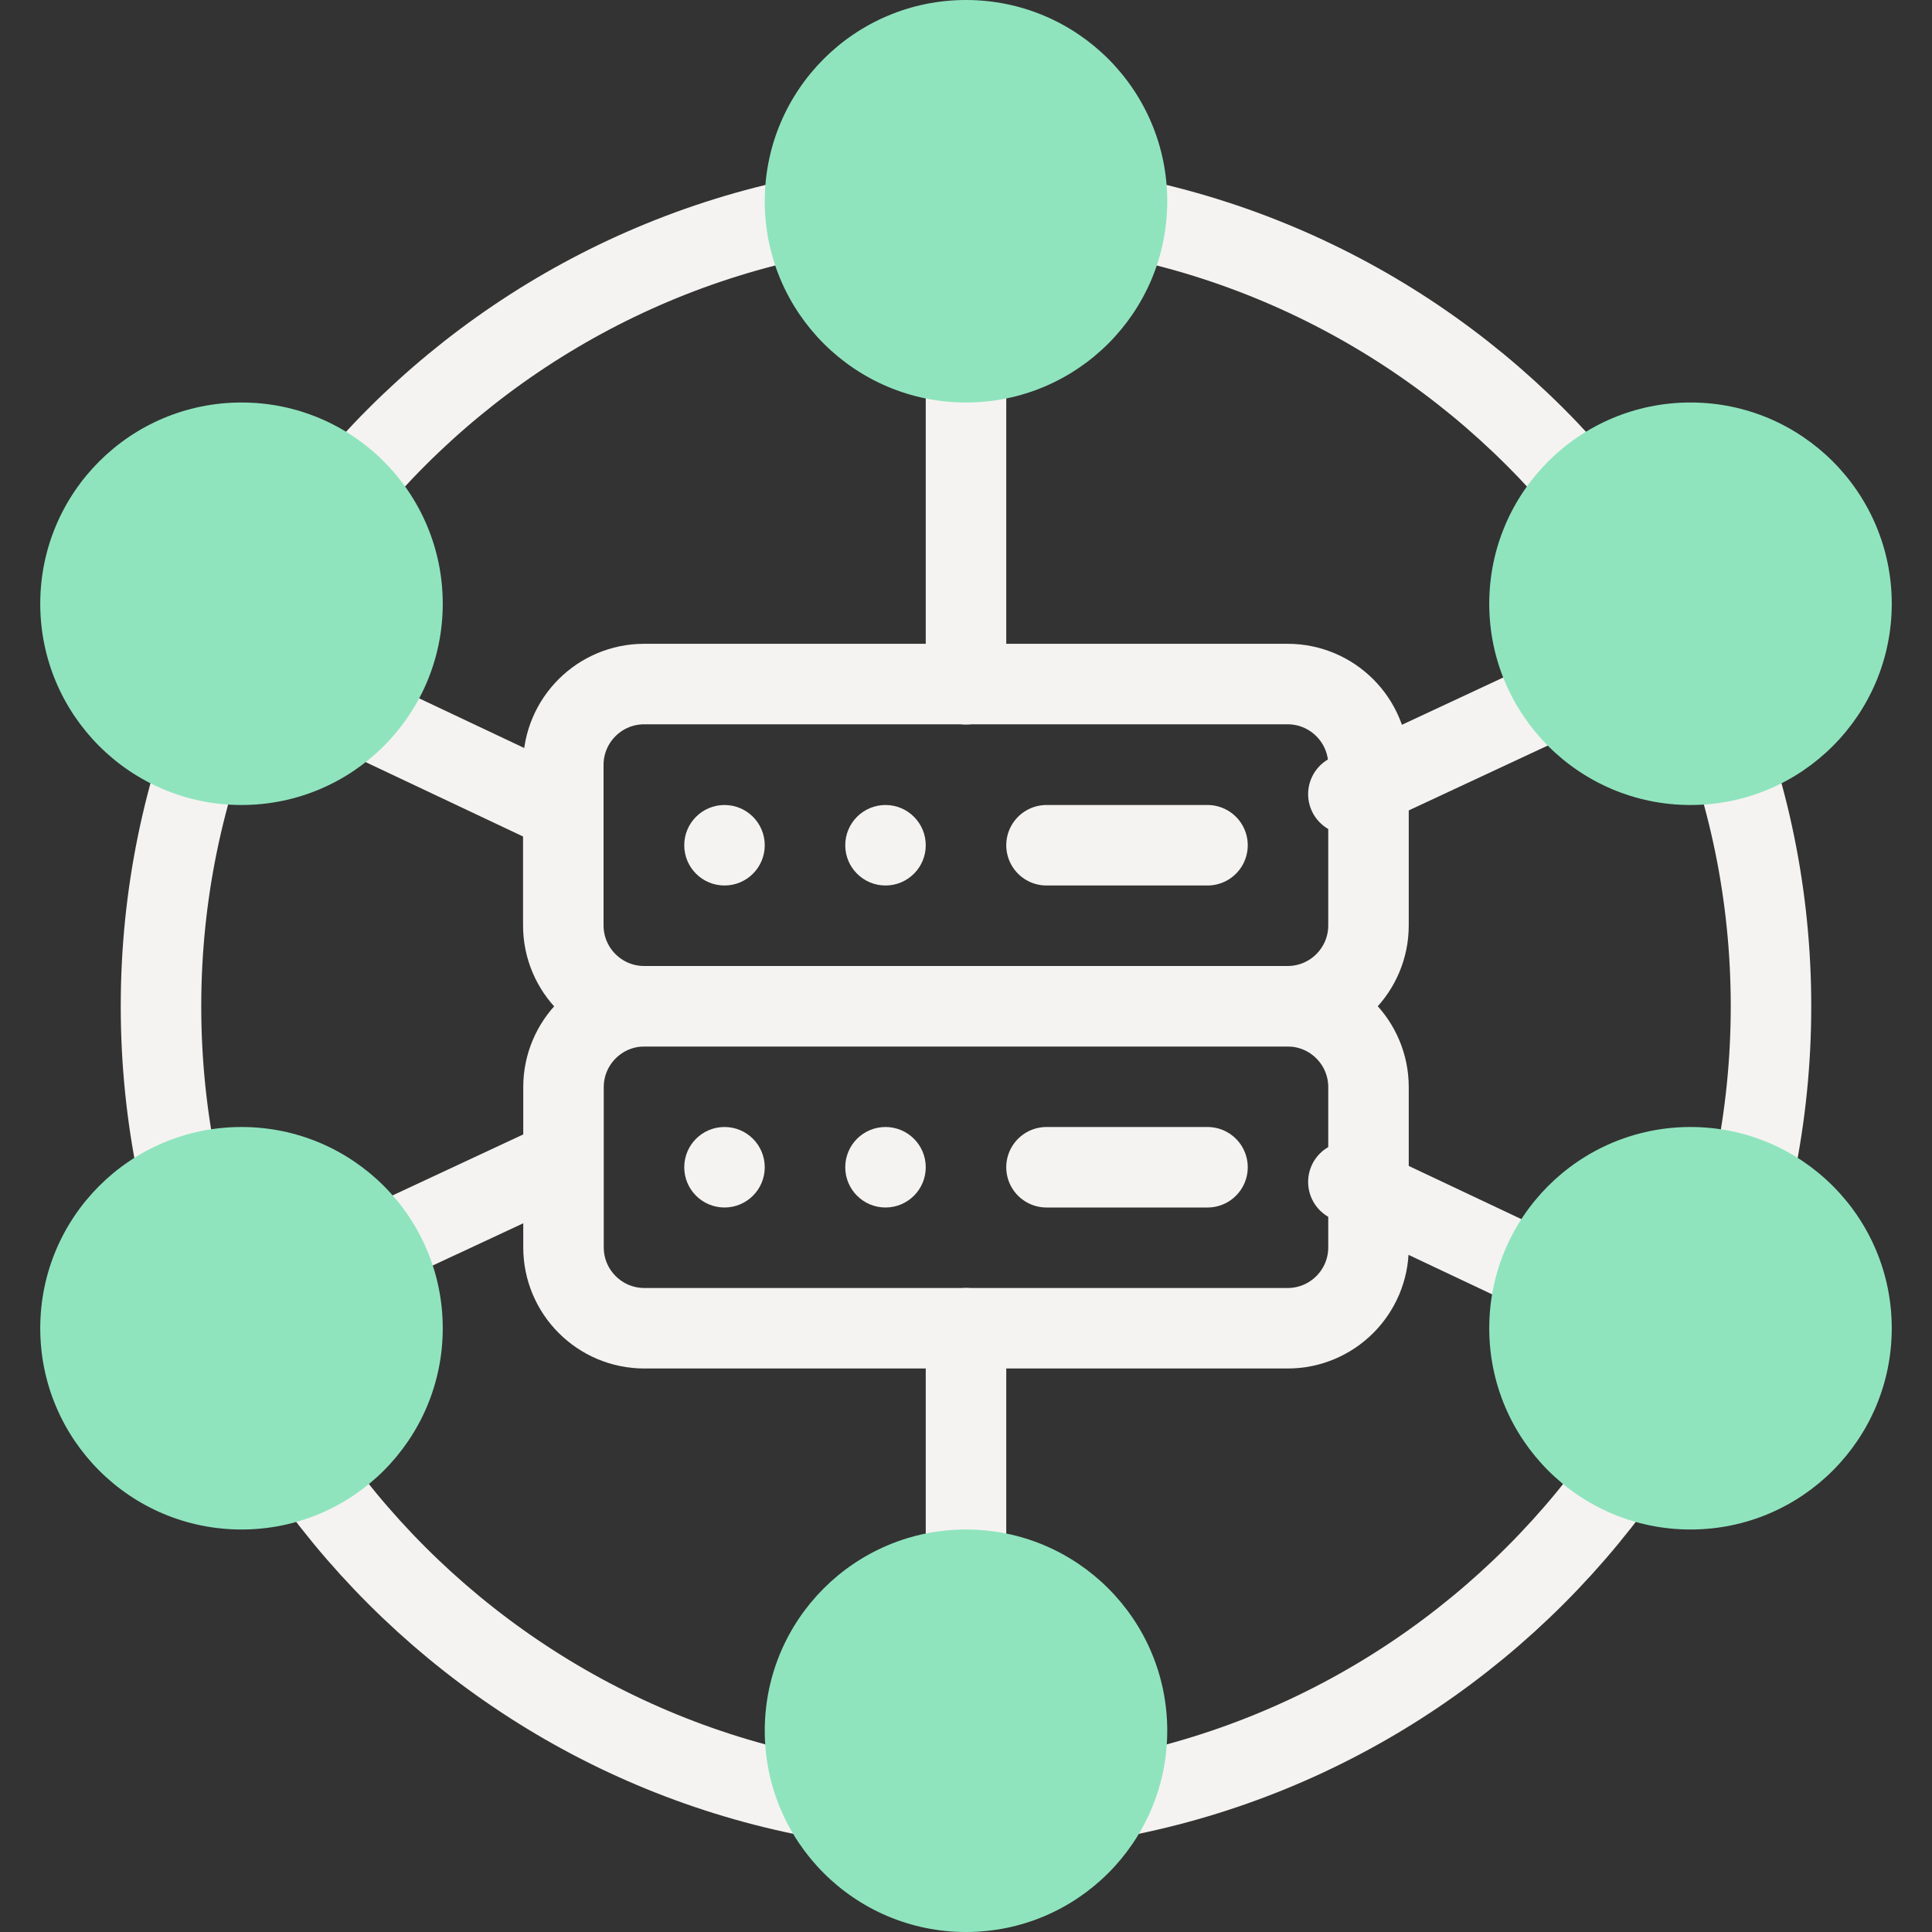 <?xml version="1.0" encoding="UTF-8"?> <svg xmlns="http://www.w3.org/2000/svg" width="96" height="96" viewBox="0 0 96 96" fill="none"><rect x="0" y="0" width="96" height="96" fill="#333333" stroke="none"/><path d="M48 90C70.091 90 88 72.091 88 50C88 27.909 70.091 10 48 10C25.909 10 8 27.909 8 50C8 72.091 25.909 90 48 90Z" stroke="#F5F3F1" stroke-width="4" stroke-linecap="round" stroke-linejoin="round"></path><path d="M27 58.11L8.61 66.69" stroke="#F5F3F1" stroke-width="4" stroke-linecap="round" stroke-linejoin="round"></path><path d="M83.62 31.71L67 39.46" stroke="#F5F3F1" stroke-width="4" stroke-linecap="round" stroke-linejoin="round"></path><path d="M48 66V86" stroke="#F5F3F1" stroke-width="4" stroke-linecap="round" stroke-linejoin="round"></path><path d="M48 14V34" stroke="#F5F3F1" stroke-width="4" stroke-linecap="round" stroke-linejoin="round"></path><path d="M67 58.73L85.06 67.26" stroke="#F5F3F1" stroke-width="4" stroke-linecap="round" stroke-linejoin="round"></path><path d="M8.61 31.14L27 39.83" stroke="#F5F3F1" stroke-width="4" stroke-linecap="round" stroke-linejoin="round"></path><path d="M68 38V45.98C68 48.2 66.2 50 63.98 50H32.01C29.79 50 27.99 48.2 27.99 45.98V38.01C27.99 35.79 29.79 33.99 32.01 33.99H63.98C66.2 33.99 68 35.79 68 38.01V37.99" stroke="#F5F3F1" stroke-width="4" stroke-linecap="round" stroke-linejoin="round"></path><path d="M36 44C37.105 44 38 43.105 38 42C38 40.895 37.105 40 36 40C34.895 40 34 40.895 34 42C34 43.105 34.895 44 36 44Z" fill="#F5F3F1"></path><path d="M44 44C45.105 44 46 43.105 46 42C46 40.895 45.105 40 44 40C42.895 40 42 40.895 42 42C42 43.105 42.895 44 44 44Z" fill="#F5F3F1"></path><path d="M52 42H60" stroke="#F5F3F1" stroke-width="4" stroke-linecap="round" stroke-linejoin="round"></path><path d="M63.98 50H32.02C29.8 50 28 51.8 28 54.02V61.98C28 64.2 29.8 66 32.02 66H63.98C66.2 66 68 64.2 68 61.98V54.02C68 51.8 66.2 50 63.98 50Z" stroke="#F5F3F1" stroke-width="4" stroke-linecap="round" stroke-linejoin="round"></path><path d="M36 60C37.105 60 38 59.105 38 58C38 56.895 37.105 56 36 56C34.895 56 34 56.895 34 58C34 59.105 34.895 60 36 60Z" fill="#F5F3F1"></path><path d="M44 60C45.105 60 46 59.105 46 58C46 56.895 45.105 56 44 56C42.895 56 42 56.895 42 58C42 59.105 42.895 60 44 60Z" fill="#F5F3F1"></path><path d="M52 58H60" stroke="#F5F3F1" stroke-width="4" stroke-linecap="round" stroke-linejoin="round"></path><path d="M48 20C53.523 20 58 15.523 58 10C58 4.477 53.523 0 48 0C42.477 0 38 4.477 38 10C38 15.523 42.477 20 48 20Z" fill="#8FE4BE"></path><path d="M84 40C89.523 40 94 35.523 94 30C94 24.477 89.523 20 84 20C78.477 20 74 24.477 74 30C74 35.523 78.477 40 84 40Z" fill="#8FE4BE"></path><path d="M12 40C17.523 40 22 35.523 22 30C22 24.477 17.523 20 12 20C6.477 20 2 24.477 2 30C2 35.523 6.477 40 12 40Z" fill="#8FE4BE"></path><path d="M84 76C89.523 76 94 71.523 94 66C94 60.477 89.523 56 84 56C78.477 56 74 60.477 74 66C74 71.523 78.477 76 84 76Z" fill="#8FE4BE"></path><path d="M12 76C17.523 76 22 71.523 22 66C22 60.477 17.523 56 12 56C6.477 56 2 60.477 2 66C2 71.523 6.477 76 12 76Z" fill="#8FE4BE"></path><path d="M48 96C53.523 96 58 91.523 58 86C58 80.477 53.523 76 48 76C42.477 76 38 80.477 38 86C38 91.523 42.477 96 48 96Z" fill="#8FE4BE"></path></svg> 